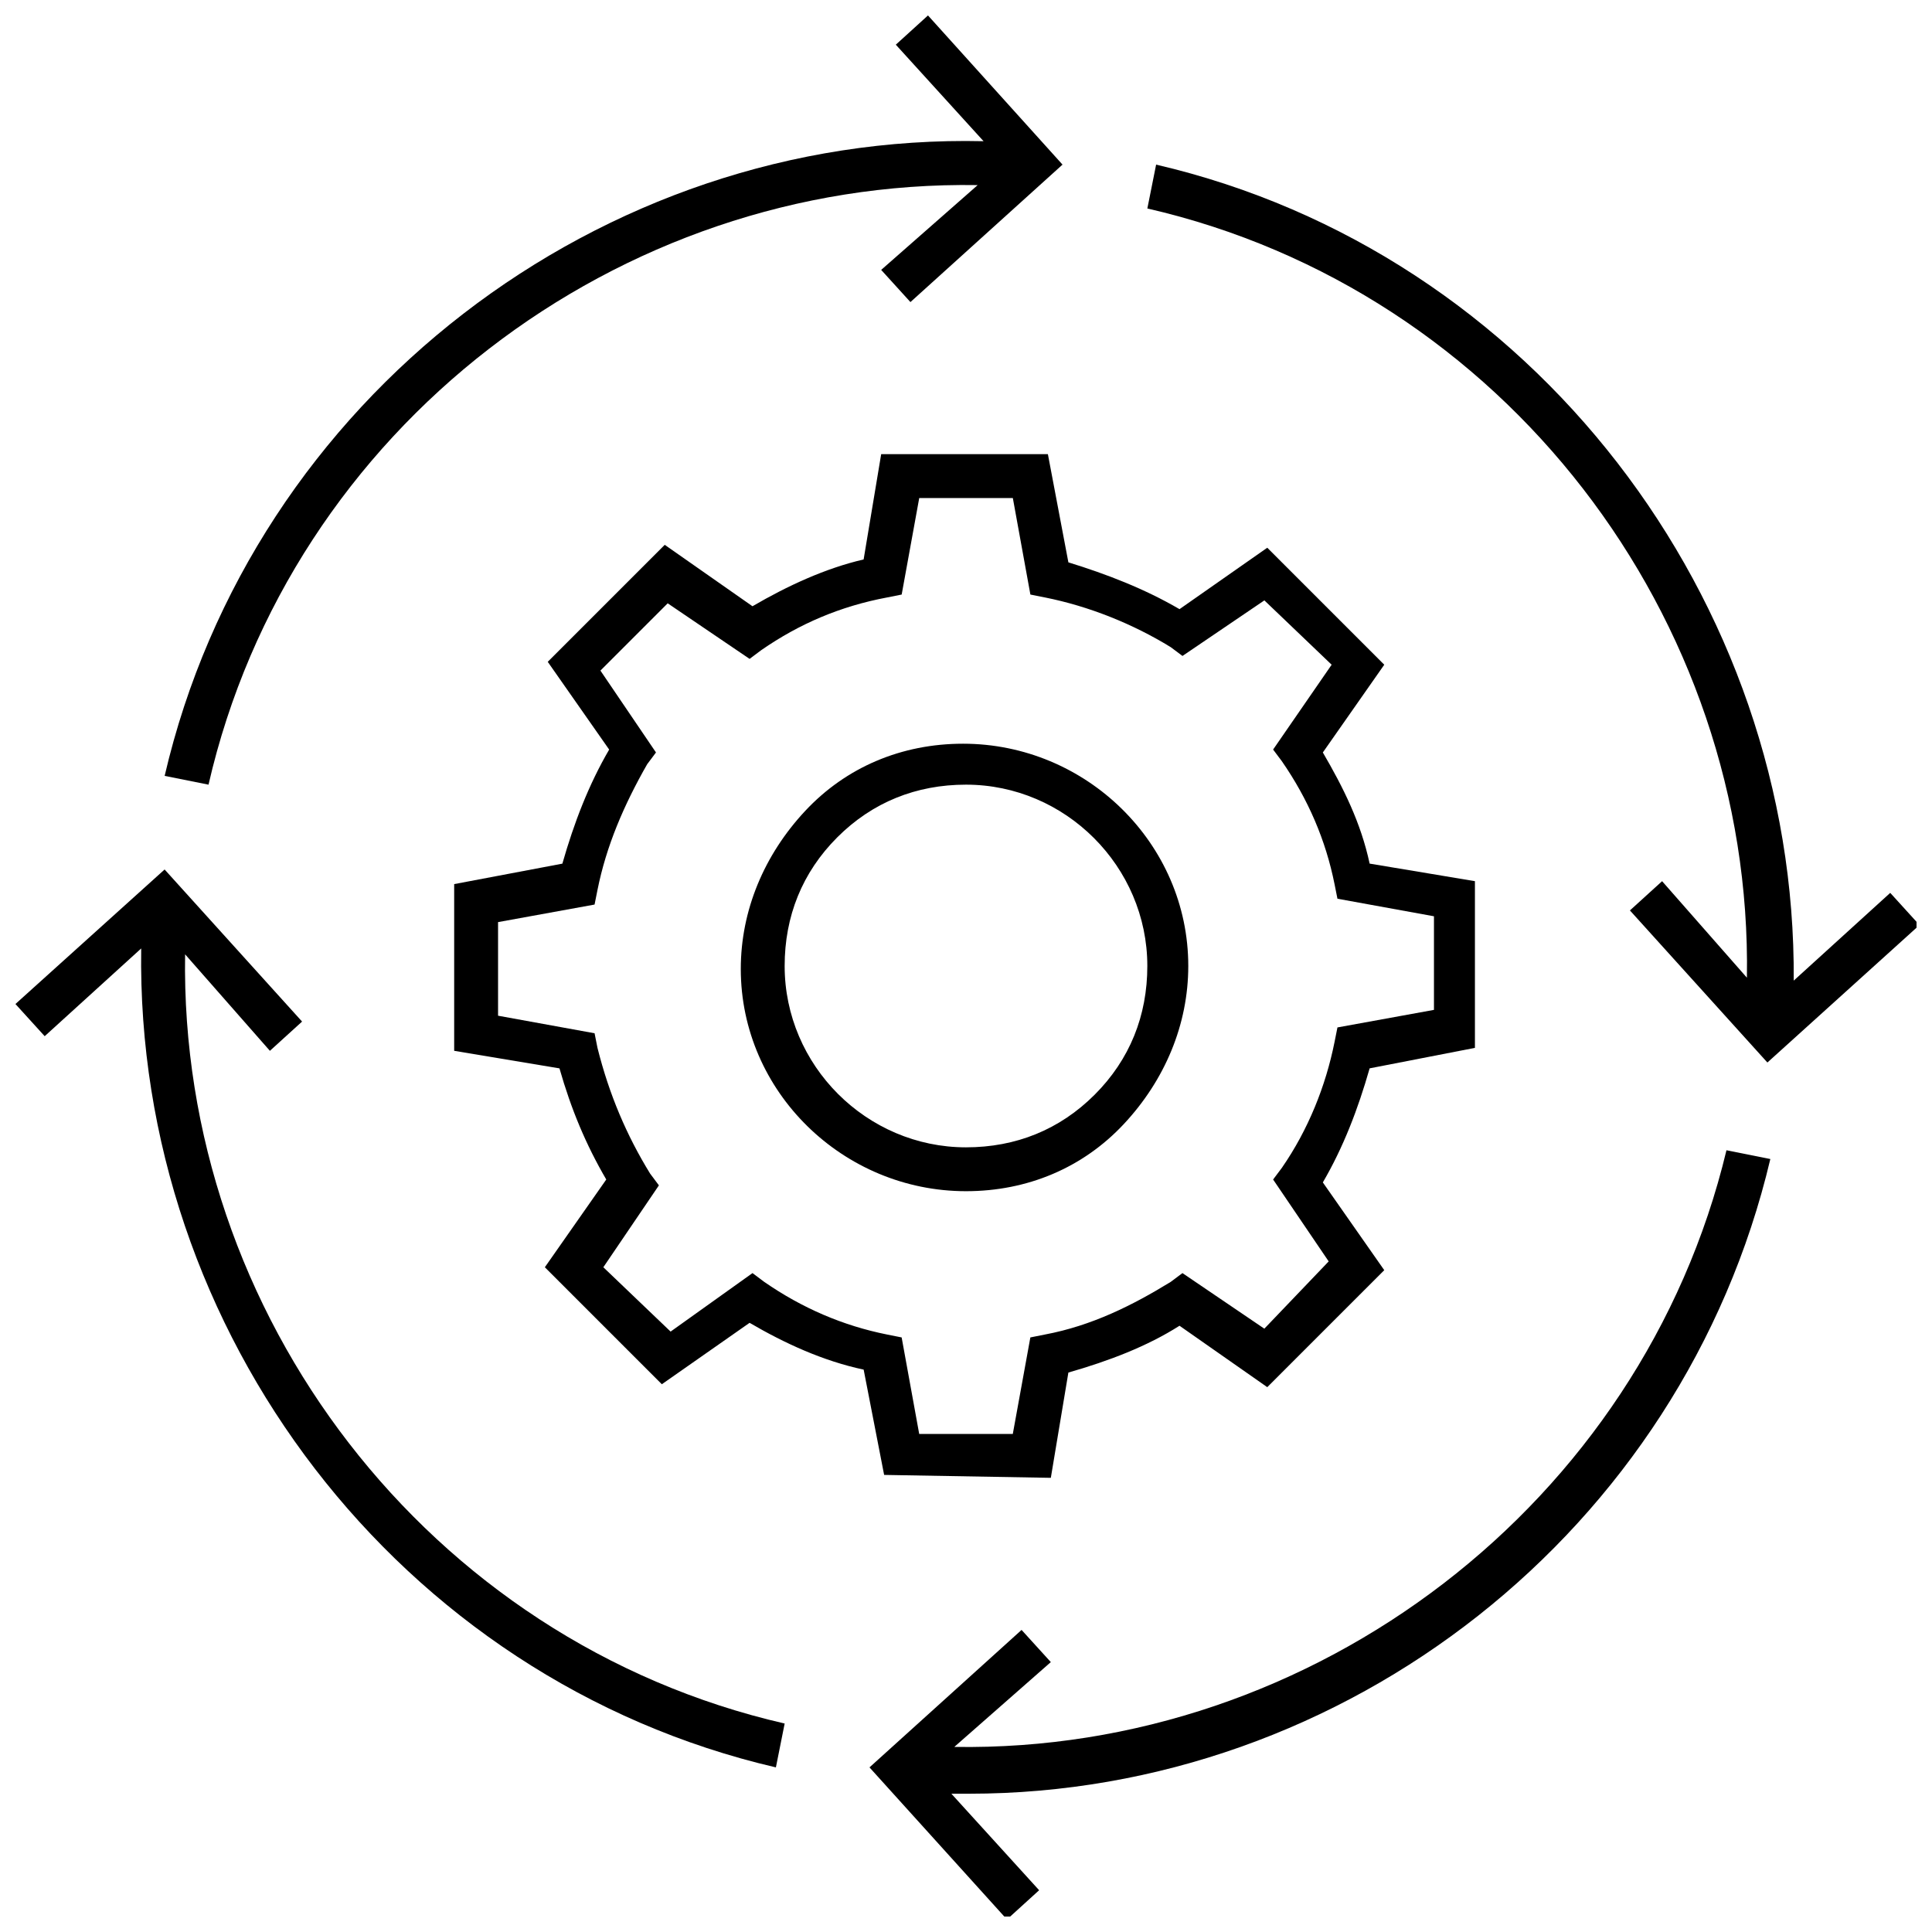 <?xml version="1.0" encoding="UTF-8"?>
<!-- Uploaded to: SVG Repo, www.svgrepo.com, Generator: SVG Repo Mixer Tools -->
<svg width="800px" height="800px" version="1.1" viewBox="144 144 512 512" xmlns="http://www.w3.org/2000/svg">
 <defs>
  <clipPath id="d">
   <path d="m148.09 374h203.91v239h-203.91z"/>
  </clipPath>
  <clipPath id="c">
   <path d="m187 148.09h239v203.91h-239z"/>
  </clipPath>
  <clipPath id="b">
   <path d="m448 187h203.9v239h-203.9z"/>
  </clipPath>
  <clipPath id="a">
   <path d="m374 448h240v203.9h-240z"/>
  </clipPath>
 </defs>
 <g clip-path="url(#d)">
  <path d="m193.05 396.9 22.477 25.578 8.527-7.75-36.43-40.305-39.531 35.652 7.75 8.527 25.578-23.254c-1.551 101.54 68.207 193.77 168.2 217.03l2.324-11.625c-94.559-21.707-160.44-108.52-158.89-203.85z"/>
 </g>
 <g clip-path="url(#c)">
  <path d="m403.1 193.05-25.578 22.477 7.75 8.527 40.305-36.43-35.652-39.531-8.527 7.75 23.254 25.578c-101.54-2.324-193.77 68.207-217.02 168.2l11.625 2.324c21.703-94.559 108.51-160.44 203.85-158.89z"/>
 </g>
 <g clip-path="url(#b)">
  <path d="m606.95 403.1-22.477-25.578-8.527 7.75 36.43 40.305 40.305-36.43-7.75-8.527-25.578 23.254c0.773-100.76-68.984-193-168.97-216.25l-2.324 11.625c94.562 21.703 160.45 108.51 158.89 203.85z"/>
 </g>
 <g clip-path="url(#a)">
  <path d="m396.9 606.95 25.578-22.477-7.75-8.527-40.305 36.43 36.43 40.305 8.527-7.75-23.254-25.578h4.652c99.988 0 189.12-69.758 212.38-168.2l-11.625-2.324c-22.484 93.785-109.29 159.67-204.63 158.12z"/>
 </g>
 <path d="m422.48 535.64 4.652-27.902c10.852-3.102 20.926-6.977 29.453-12.402l23.254 16.277 31.004-31.004-16.277-23.254c5.426-9.301 9.301-19.379 12.402-30.23l27.902-5.426v-44.18l-27.902-4.652c-2.324-10.852-6.977-20.152-12.402-29.453l16.277-23.254-31.004-31.004-23.254 16.277c-9.301-5.426-19.379-9.301-29.453-12.402l-5.43-28.672h-44.18l-4.652 27.902c-10.078 2.324-20.152 6.977-29.453 12.402l-23.254-16.277-31.004 31.004 16.277 23.254c-5.426 9.301-9.301 19.379-12.402 30.23l-28.672 5.422v44.18l27.902 4.652c3.102 10.852 6.977 20.152 12.402 29.453l-16.277 23.254 31.004 31.004 23.254-16.277c9.301 5.426 19.379 10.078 30.23 12.402l5.426 27.902zm-75.961-51.934-3.098-2.324-21.703 15.504-17.828-17.051 14.727-21.703-2.324-3.102c-6.199-10.078-10.852-20.926-13.953-33.328l-0.773-3.875-25.578-4.652v-24.805l25.578-4.652 0.773-3.875c2.324-11.625 6.977-22.477 13.176-33.328l2.324-3.102-14.723-21.699 17.828-17.828 21.703 14.727 3.102-2.324c10.078-6.977 20.926-11.625 33.328-13.953l3.875-0.773 4.652-25.578h24.805l4.652 25.578 3.875 0.773c11.625 2.324 23.254 6.977 33.328 13.176l3.102 2.324 21.703-14.727 17.828 17.051-15.512 22.48 2.324 3.102c6.977 10.078 11.625 20.926 13.953 32.555l0.773 3.875 25.578 4.652v24.805l-25.578 4.652-0.773 3.875c-2.324 11.625-6.977 23.254-13.953 33.328l-2.324 3.098 14.727 21.703-17.051 17.828-21.703-14.73-3.102 2.324c-10.078 6.199-20.926 11.625-33.328 13.953l-3.875 0.773-4.652 25.578h-24.805l-4.652-25.578-3.875-0.773c-11.621-2.324-22.473-6.977-32.551-13.953z"/>
 <path d="m400 459.68c16.277 0 31.004-6.199 41.855-17.828 10.852-11.625 17.051-26.352 17.051-41.855 0-32.555-27.129-58.906-59.684-58.906-16.277 0-31.004 6.199-41.855 17.828-10.852 11.625-17.051 26.352-17.051 41.855 0 32.555 27.129 58.906 59.684 58.906zm-48.059-59.68c0-13.176 4.652-24.805 13.953-34.105s20.926-13.953 34.105-13.953c26.352 0 48.055 21.703 48.055 48.055 0 13.176-4.652 24.805-13.953 34.105-9.301 9.301-20.926 13.953-34.105 13.953v6.199-6.199c-26.352 0-48.055-21.703-48.055-48.055z"/>
</svg>